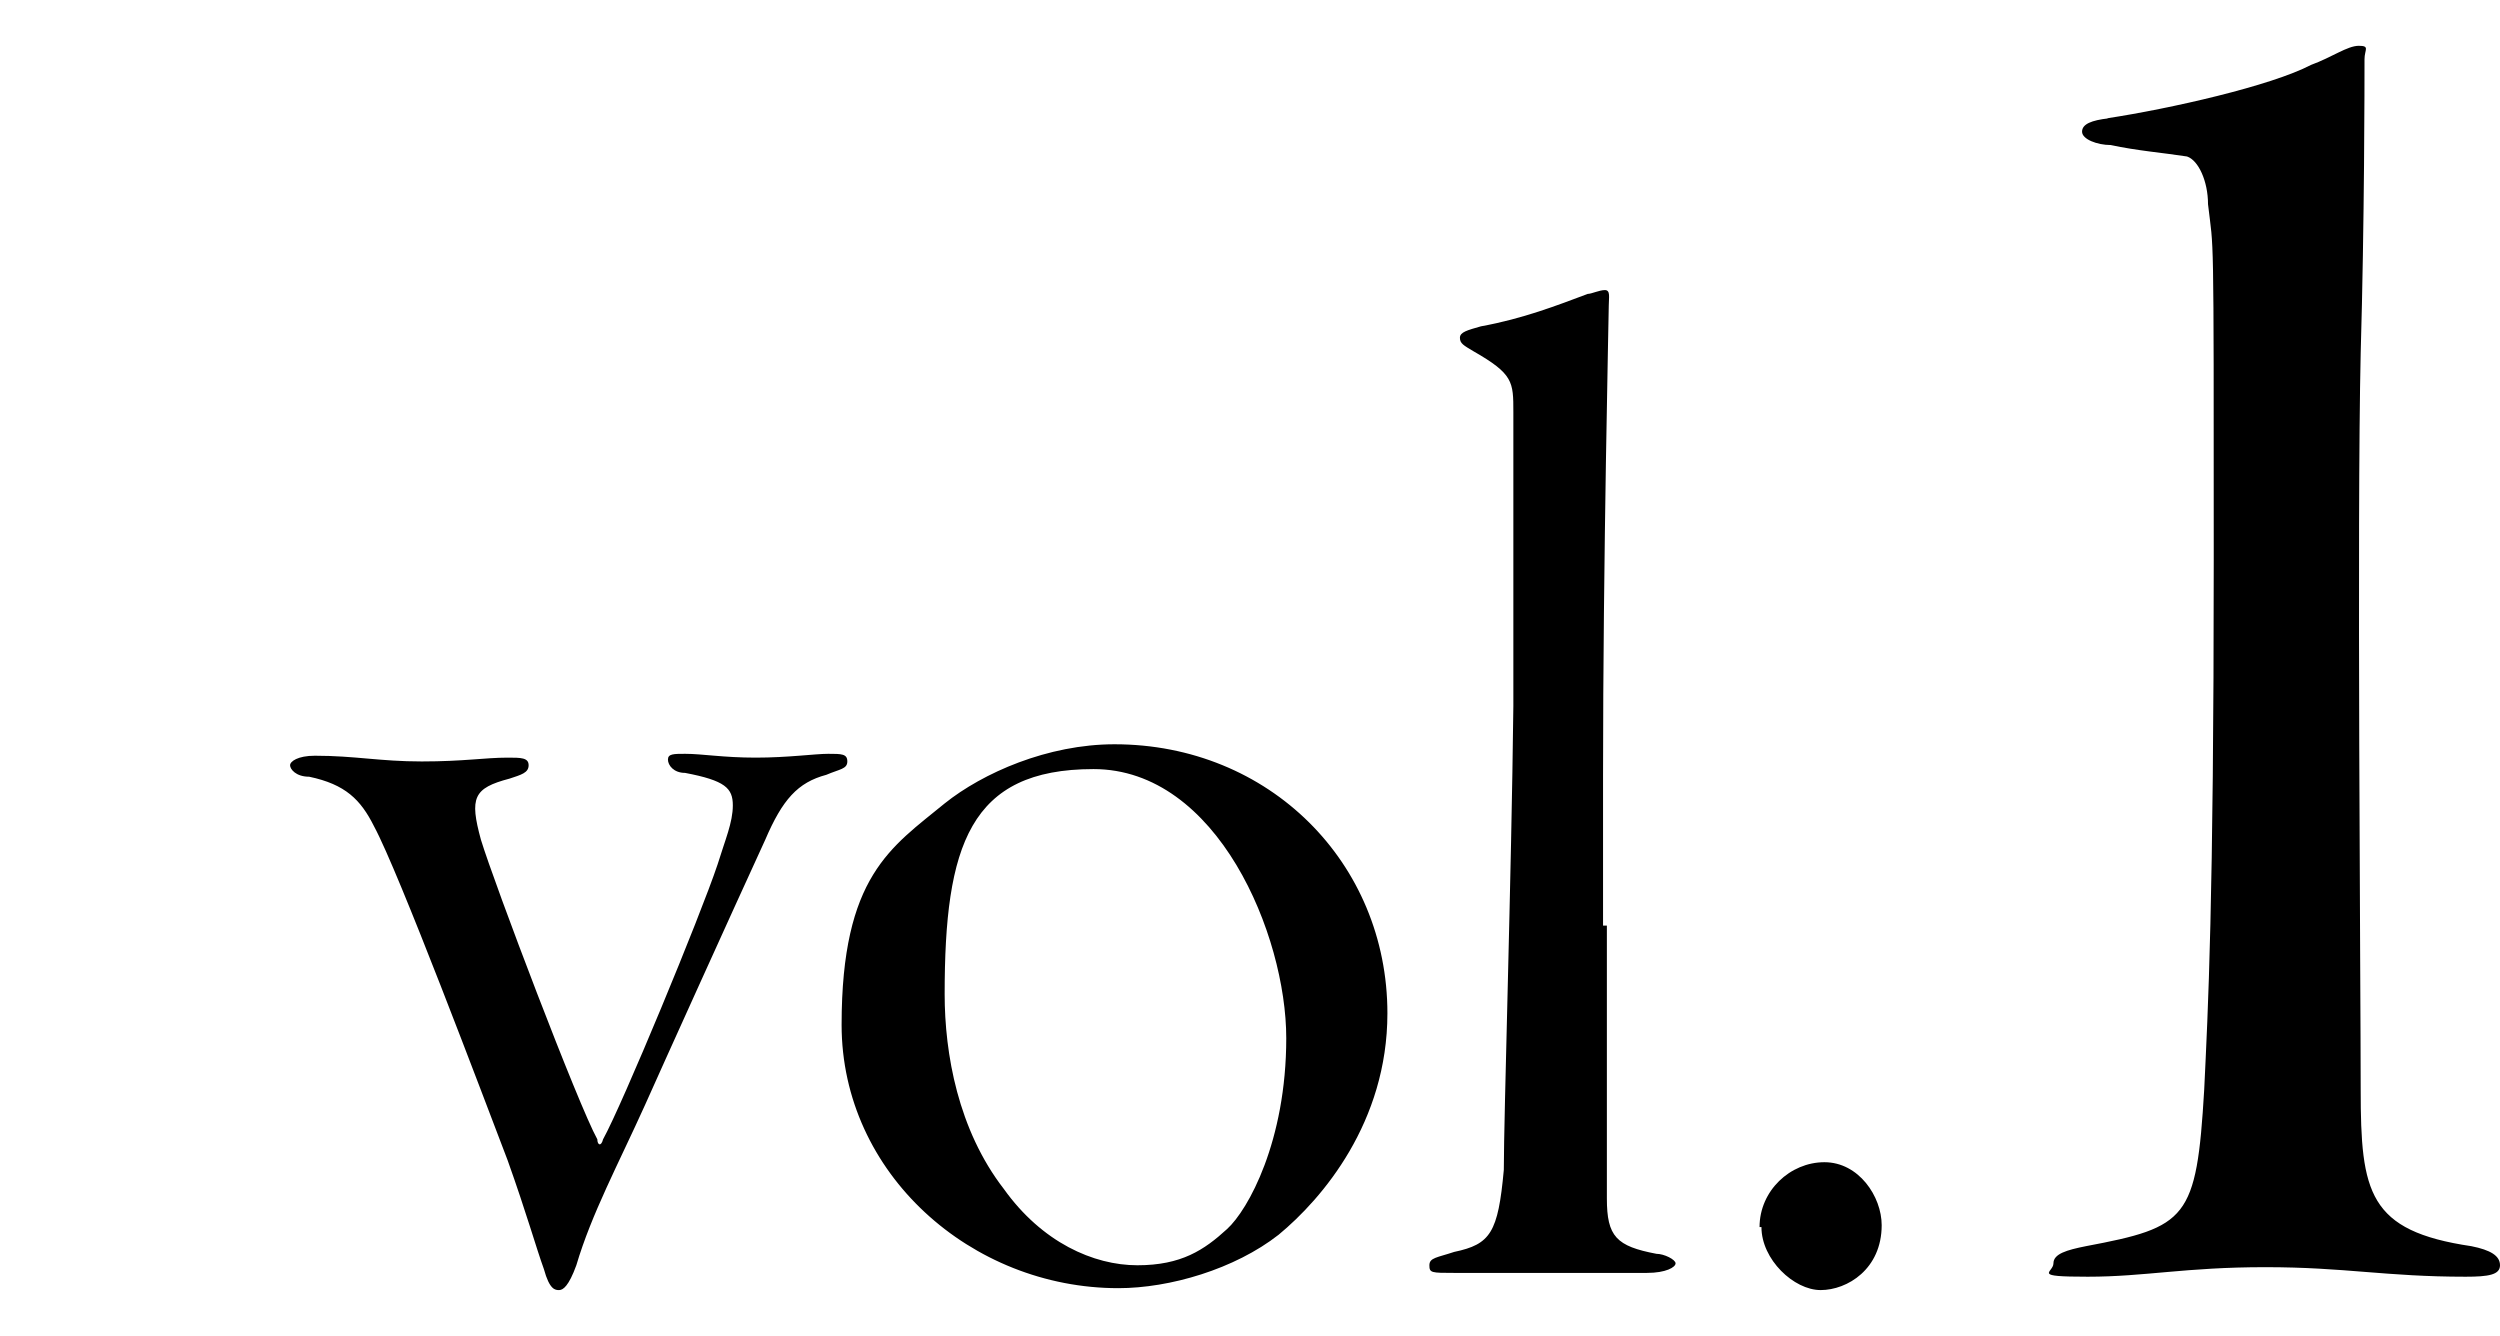 <?xml version="1.0" encoding="UTF-8"?>
<svg id="_レイヤー_1" xmlns="http://www.w3.org/2000/svg" version="1.1" viewBox="0 0 131 70">
  <!-- Generator: Adobe Illustrator 29.5.1, SVG Export Plug-In . SVG Version: 2.1.0 Build 141)  -->
  <path d="M26.6,39.7c.7,0,1.1,0,1.1.4s-.4.5-1,.7c-1.9.5-2.1,1-1.5,3.2.7,2.3,5.1,13.9,6.1,15.7,0,.3.2.4.3,0,1-1.8,5.1-11.7,6-14.4.4-1.3.8-2.2.8-3.1s-.4-1.3-2.5-1.7c-.6,0-.9-.4-.9-.7s.3-.3.9-.3c.9,0,2,.2,3.7.2s3.1-.2,3.8-.2,1,0,1,.4-.4.4-1.1.7c-1.5.4-2.3,1.3-3.2,3.4-1.7,3.7-5.5,12.1-6.3,13.9-1.4,3.1-2.8,5.7-3.6,8.4-.4,1.1-.7,1.3-.9,1.3s-.5,0-.8-1.1c-.4-1.1-.9-2.9-1.9-5.7-1.3-3.4-5.7-15.1-7-17.5-.7-1.4-1.5-2.2-3.4-2.6-.7,0-1-.4-1-.6s.4-.5,1.3-.5c2.1,0,3.4.3,5.6.3s3.3-.2,4.5-.2h0ZM72.7,53.1c0,5.7-3.4,9.7-5.7,11.6-2.3,1.8-5.7,2.8-8.4,2.8-7.7,0-14.5-6-14.5-13.8s2.6-9.3,5.4-11.6c2-1.6,5.4-3.1,8.9-3.1,8.1,0,14.3,6.2,14.3,14.1ZM49.5,52.1c0,3.1.7,7.1,3.1,10.2,2,2.8,4.7,4,7,4s3.5-.8,4.7-1.9c1.1-1,3.1-4.6,3.1-10s-3.6-14.1-10.1-14.1-7.8,4-7.8,11.8ZM84.2,48.5v14.3c0,2,.5,2.5,2.6,2.9.4,0,1,.3,1,.5s-.5.5-1.5.5h-10.1c-1.2,0-1.3,0-1.3-.4s.4-.4,1.3-.7c1.9-.4,2.3-1,2.6-4.3,0-2.8.4-15.4.5-24.3v-15.4c0-1.6,0-2-2.1-3.2-.5-.3-.7-.4-.7-.7s.4-.4,1.1-.6c2.2-.4,4-1.1,5.6-1.7.2,0,.6-.2.9-.2s.2.4.2.8-.3,13.4-.3,24.6v7.9h.2ZM92.2,64.3c0-1.9,1.6-3.4,3.4-3.4s3,1.8,3,3.3c0,2.3-1.8,3.4-3.2,3.4s-3.1-1.6-3.1-3.3h-.1ZM110.4,6.2c3.3-.5,8.6-1.7,10.7-2.8,1.1-.4,1.9-1,2.5-1s.3.2.3.7c0,1.2,0,8.5-.2,15.4-.2,8.8,0,33.2,0,38.6s.4,7.4,5.8,8.2c1,.2,1.5.5,1.5,1s-.6.6-1.8.6c-4.2,0-6.3-.5-10.5-.5s-6.3.5-9.3.5-1.8-.2-1.8-.7.7-.7,1.7-.9c5.3-1,5.8-1.4,6.2-8.2.2-4.2.5-9.7.5-27.8s0-16-.3-18.6c0-1.2-.5-2.3-1.1-2.5-1.3-.2-2.6-.3-4-.6-.7,0-1.5-.3-1.5-.7s.5-.6,1.4-.7h-.2.1Z"/>
</svg>
